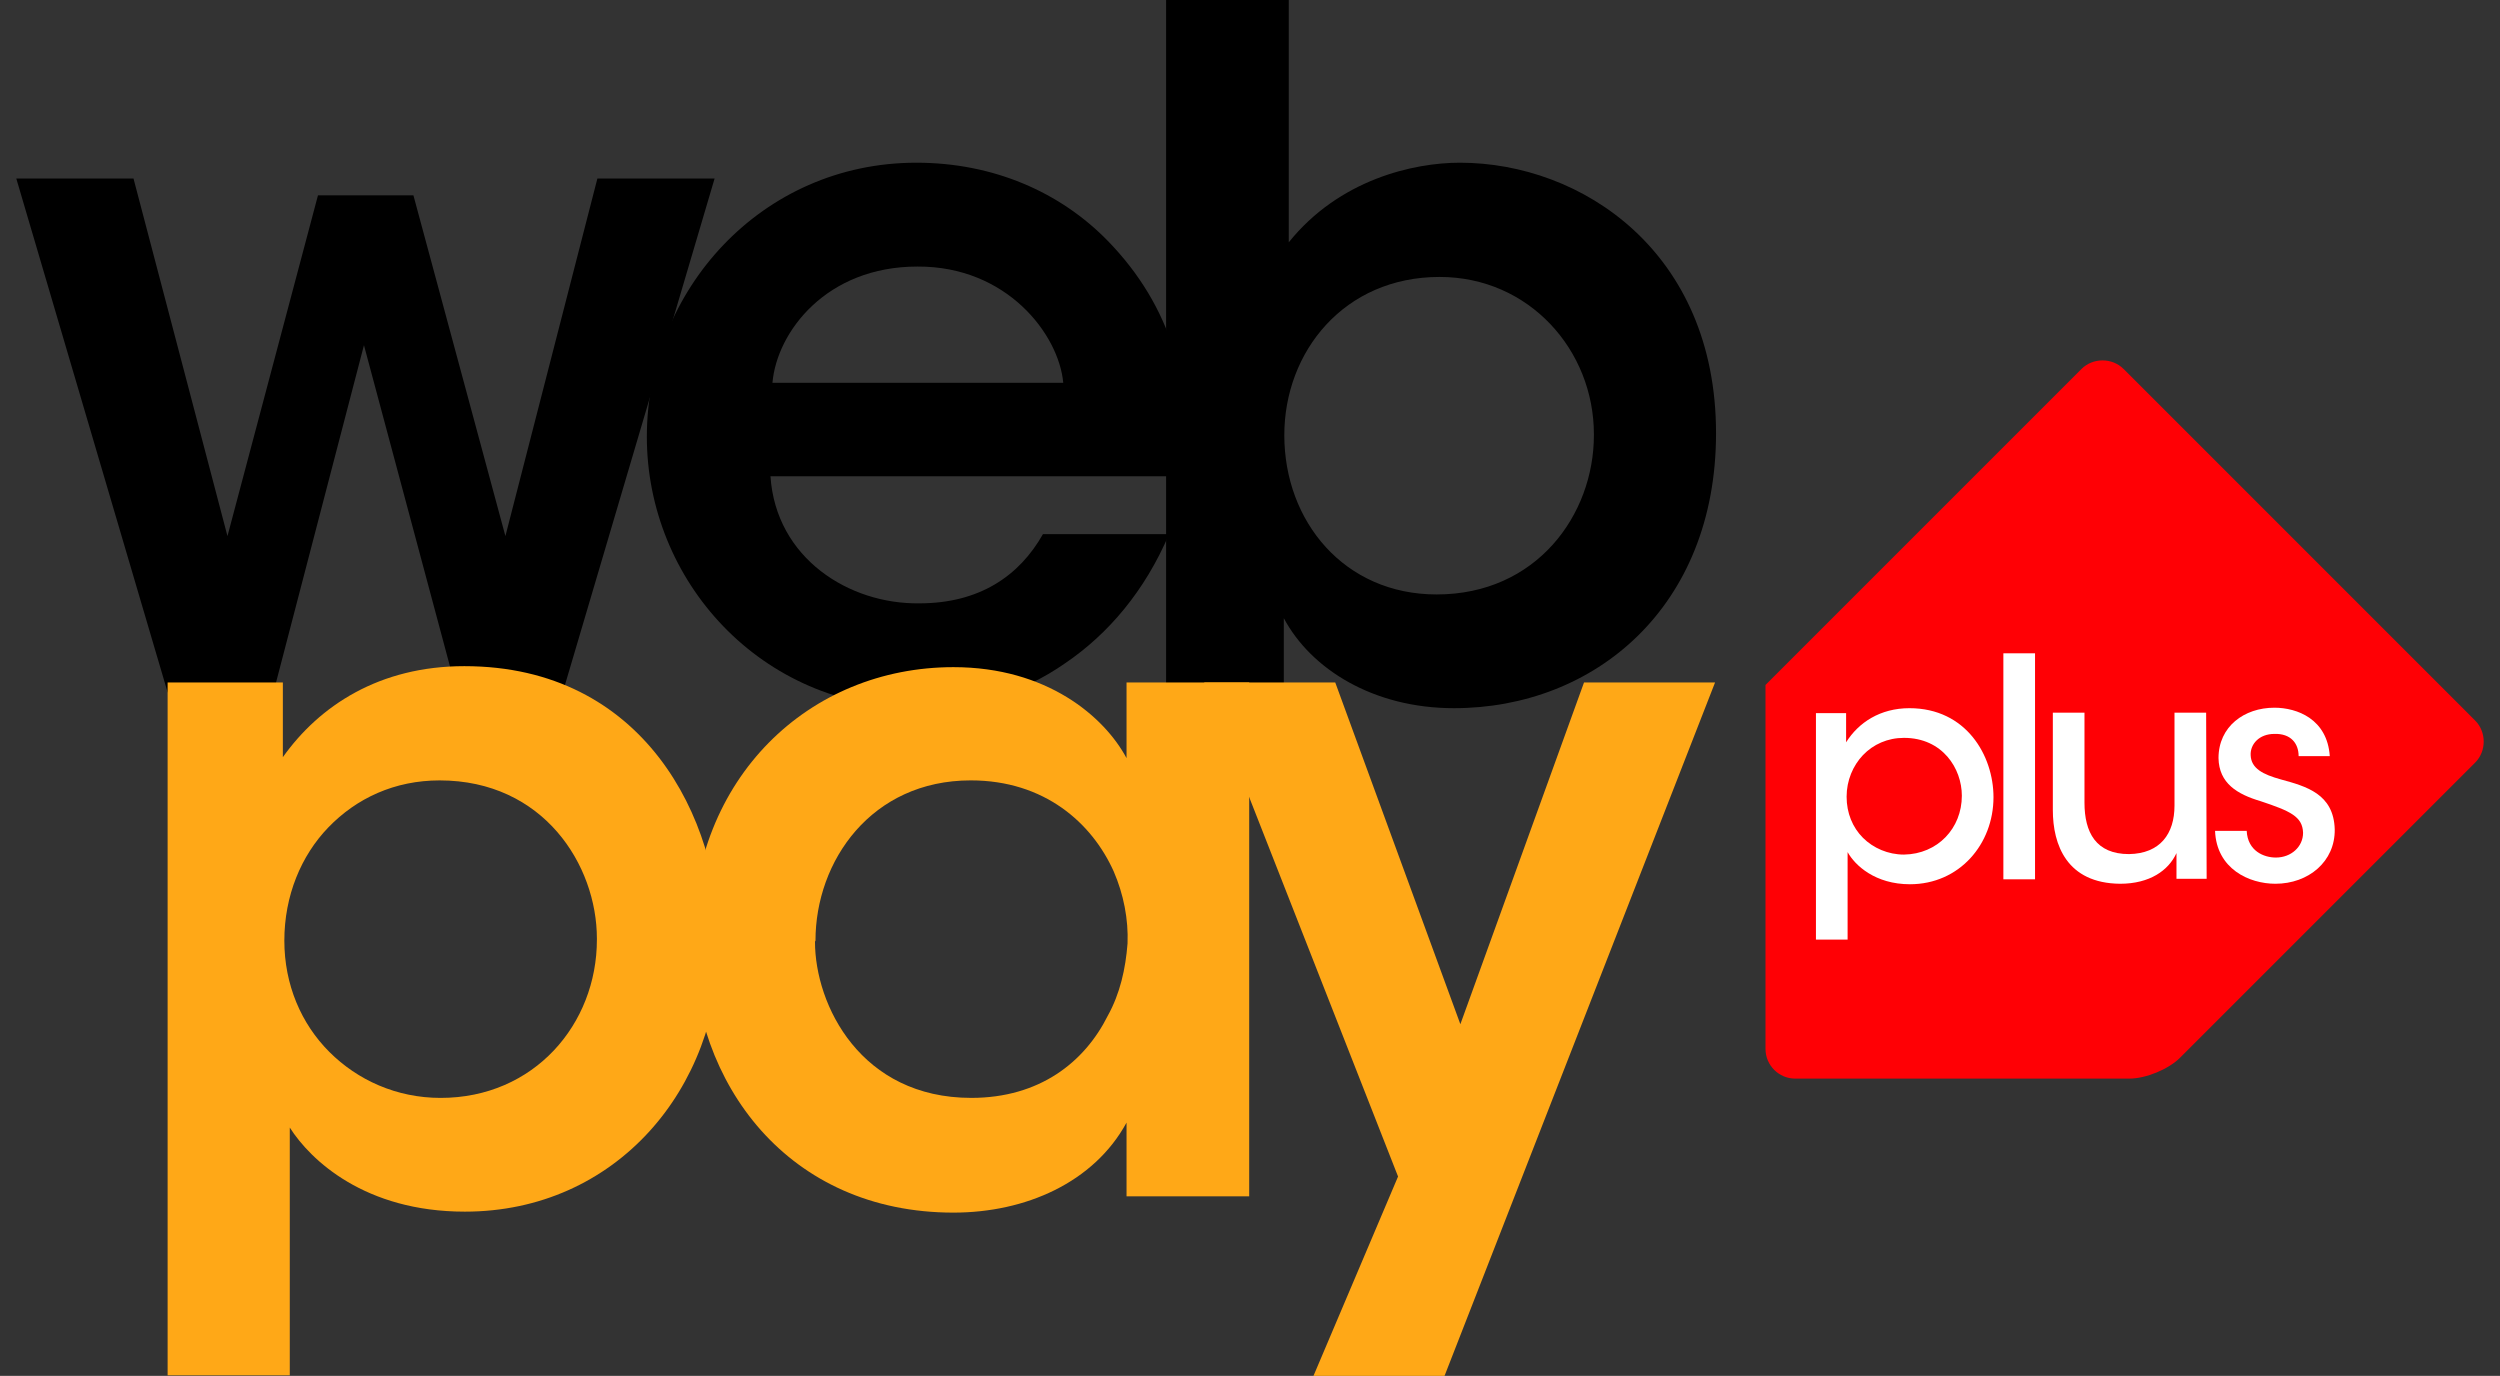 <svg width="149" height="82" viewBox="0 0 149 82" fill="none" xmlns="http://www.w3.org/2000/svg">
<rect x="0" y="0" width="149" height="82" fill="#333333" stroke="none"/>
<g clip-path="url(#clip0_68_5275)">
<path d="M0.971 10.641H7.957L13.557 31.951L18.951 11.643H24.64L30.122 31.951L35.604 10.641H42.59L33.541 41.265H27.233L21.692 20.574L16.298 41.265H9.991L0.971 10.641Z" fill="black"/>
<path d="M45.92 28.384C46.245 33.277 50.607 36.018 54.792 35.959C58.359 35.959 60.746 34.338 62.161 31.833H69.677C68.233 35.222 66.052 37.787 63.487 39.526C60.923 41.324 57.917 42.208 54.733 42.208C45.301 42.208 38.552 34.574 38.552 26.026C38.552 17.331 45.36 9.697 54.615 9.697C59.184 9.697 63.193 11.436 66.052 14.384C69.795 18.245 71.18 23.02 70.561 28.384H45.92ZM63.37 22.814C63.104 19.925 60.009 15.857 54.674 15.887C49.251 15.887 46.303 19.778 46.038 22.814H63.37Z" fill="black"/>
<path d="M69.5 0H76.81V14.443C79.817 10.699 84.238 9.697 87.008 9.697C94.259 9.697 102.276 15.003 102.276 25.82C102.276 36.195 95.026 42.208 86.655 42.208C81.85 42.208 78.136 39.88 76.515 36.844V41.265H69.5V0ZM94.996 25.879C94.996 20.868 91.135 16.506 85.8 16.506C80.111 16.506 76.545 20.957 76.545 25.938C76.545 31.067 80.111 35.429 85.623 35.429C91.577 35.429 94.996 30.683 94.996 25.938V25.879Z" fill="black"/>
<path d="M9.99 40.676H16.858V45.127C19.039 42.061 22.606 39.703 27.675 39.703C38.375 39.703 42.885 48.781 42.885 56.209C42.885 64.904 36.695 72.214 27.705 72.214C21.751 72.214 18.509 69.149 17.271 67.203V81.97H9.99V40.676ZM35.575 55.944C35.575 51.552 32.391 46.512 26.202 46.512C23.52 46.512 21.25 47.573 19.57 49.312C17.949 50.992 16.947 53.38 16.947 56.062C16.947 58.685 17.949 61.014 19.629 62.694C21.309 64.374 23.637 65.435 26.261 65.435C31.831 65.435 35.575 61.043 35.575 56.003V55.944Z" fill="#FFA817"/>
<path d="M74.452 71.3H67.142V66.908C65.197 70.475 61.129 72.272 56.826 72.272C47.011 72.272 41.263 64.638 41.263 56.002C41.263 46.364 48.219 39.762 56.826 39.762C62.397 39.762 65.816 42.709 67.142 45.185V40.675H74.452V71.3ZM48.573 56.12C48.573 59.923 51.314 65.434 57.887 65.434C61.955 65.434 64.637 63.312 66.022 60.541C66.759 59.215 67.083 57.741 67.201 56.238C67.26 54.794 66.965 53.291 66.376 51.935C65.079 49.046 62.249 46.511 57.858 46.511C51.933 46.511 48.603 51.316 48.603 56.061L48.573 56.12Z" fill="#FFA817"/>
<path d="M83.324 70.121L71.77 40.676H79.581L87.038 61.043L94.407 40.676H102.217L86.095 82H78.284L83.324 70.121Z" fill="#FFA817"/>
<path d="M126.564 21.989C125.886 21.311 124.736 21.311 124.058 21.989L106.462 39.585L105.224 40.823V42.592V62.517C105.224 63.49 106.02 64.285 106.992 64.285H126.917C127.89 64.285 129.246 63.725 129.924 63.047L147.52 45.451C148.198 44.773 148.198 43.623 147.52 42.946L126.564 21.989Z" fill="#FF0005"/>
<path d="M108.23 42.503H110.028V44.242C110.765 43.063 112.062 42.208 113.801 42.208C117.191 42.208 118.812 45.038 118.812 47.514C118.812 50.314 116.778 52.701 113.831 52.701C111.767 52.701 110.559 51.581 110.117 50.785V56.002H108.23V42.503ZM116.926 47.425C116.926 45.804 115.776 43.977 113.477 43.977C112.504 43.977 111.649 44.36 111.03 45.008C110.441 45.627 110.058 46.511 110.058 47.484C110.058 48.457 110.412 49.312 111.03 49.931C111.649 50.55 112.534 50.933 113.477 50.933C115.481 50.903 116.926 49.37 116.926 47.425Z" fill="white"/>
<path d="M119.401 38.937H121.288V52.407H119.401V38.937Z" fill="white"/>
<path d="M131.516 52.377H129.718V50.845C129.246 51.876 128.126 52.672 126.358 52.672C123.174 52.643 122.349 50.343 122.349 48.28V42.474H124.235V47.838C124.235 49.607 124.913 50.904 126.888 50.904C128.745 50.874 129.6 49.695 129.6 48.015V42.474H131.486L131.516 52.377Z" fill="white"/>
<path d="M136.998 45.067C136.998 44.301 136.526 43.711 135.554 43.741C134.64 43.741 134.109 44.36 134.139 45.008C134.168 45.804 134.876 46.158 135.937 46.453C137.44 46.865 139.091 47.307 139.15 49.43C139.179 51.346 137.587 52.672 135.613 52.672C134.05 52.672 132.105 51.788 132.017 49.518H133.903C133.962 50.727 134.935 51.11 135.642 51.11C136.556 51.11 137.263 50.461 137.263 49.636C137.234 48.663 136.497 48.339 134.728 47.749C133.343 47.337 132.252 46.688 132.223 45.185C132.223 43.299 133.756 42.179 135.554 42.179C136.909 42.179 138.707 42.857 138.855 45.067H136.998Z" fill="white"/>
</g>
<defs>
<clipPath id="clip0_68_5275">
<rect width="147.058" height="82" fill="white" transform="translate(0.971)"/>
</clipPath>
</defs>
</svg>
